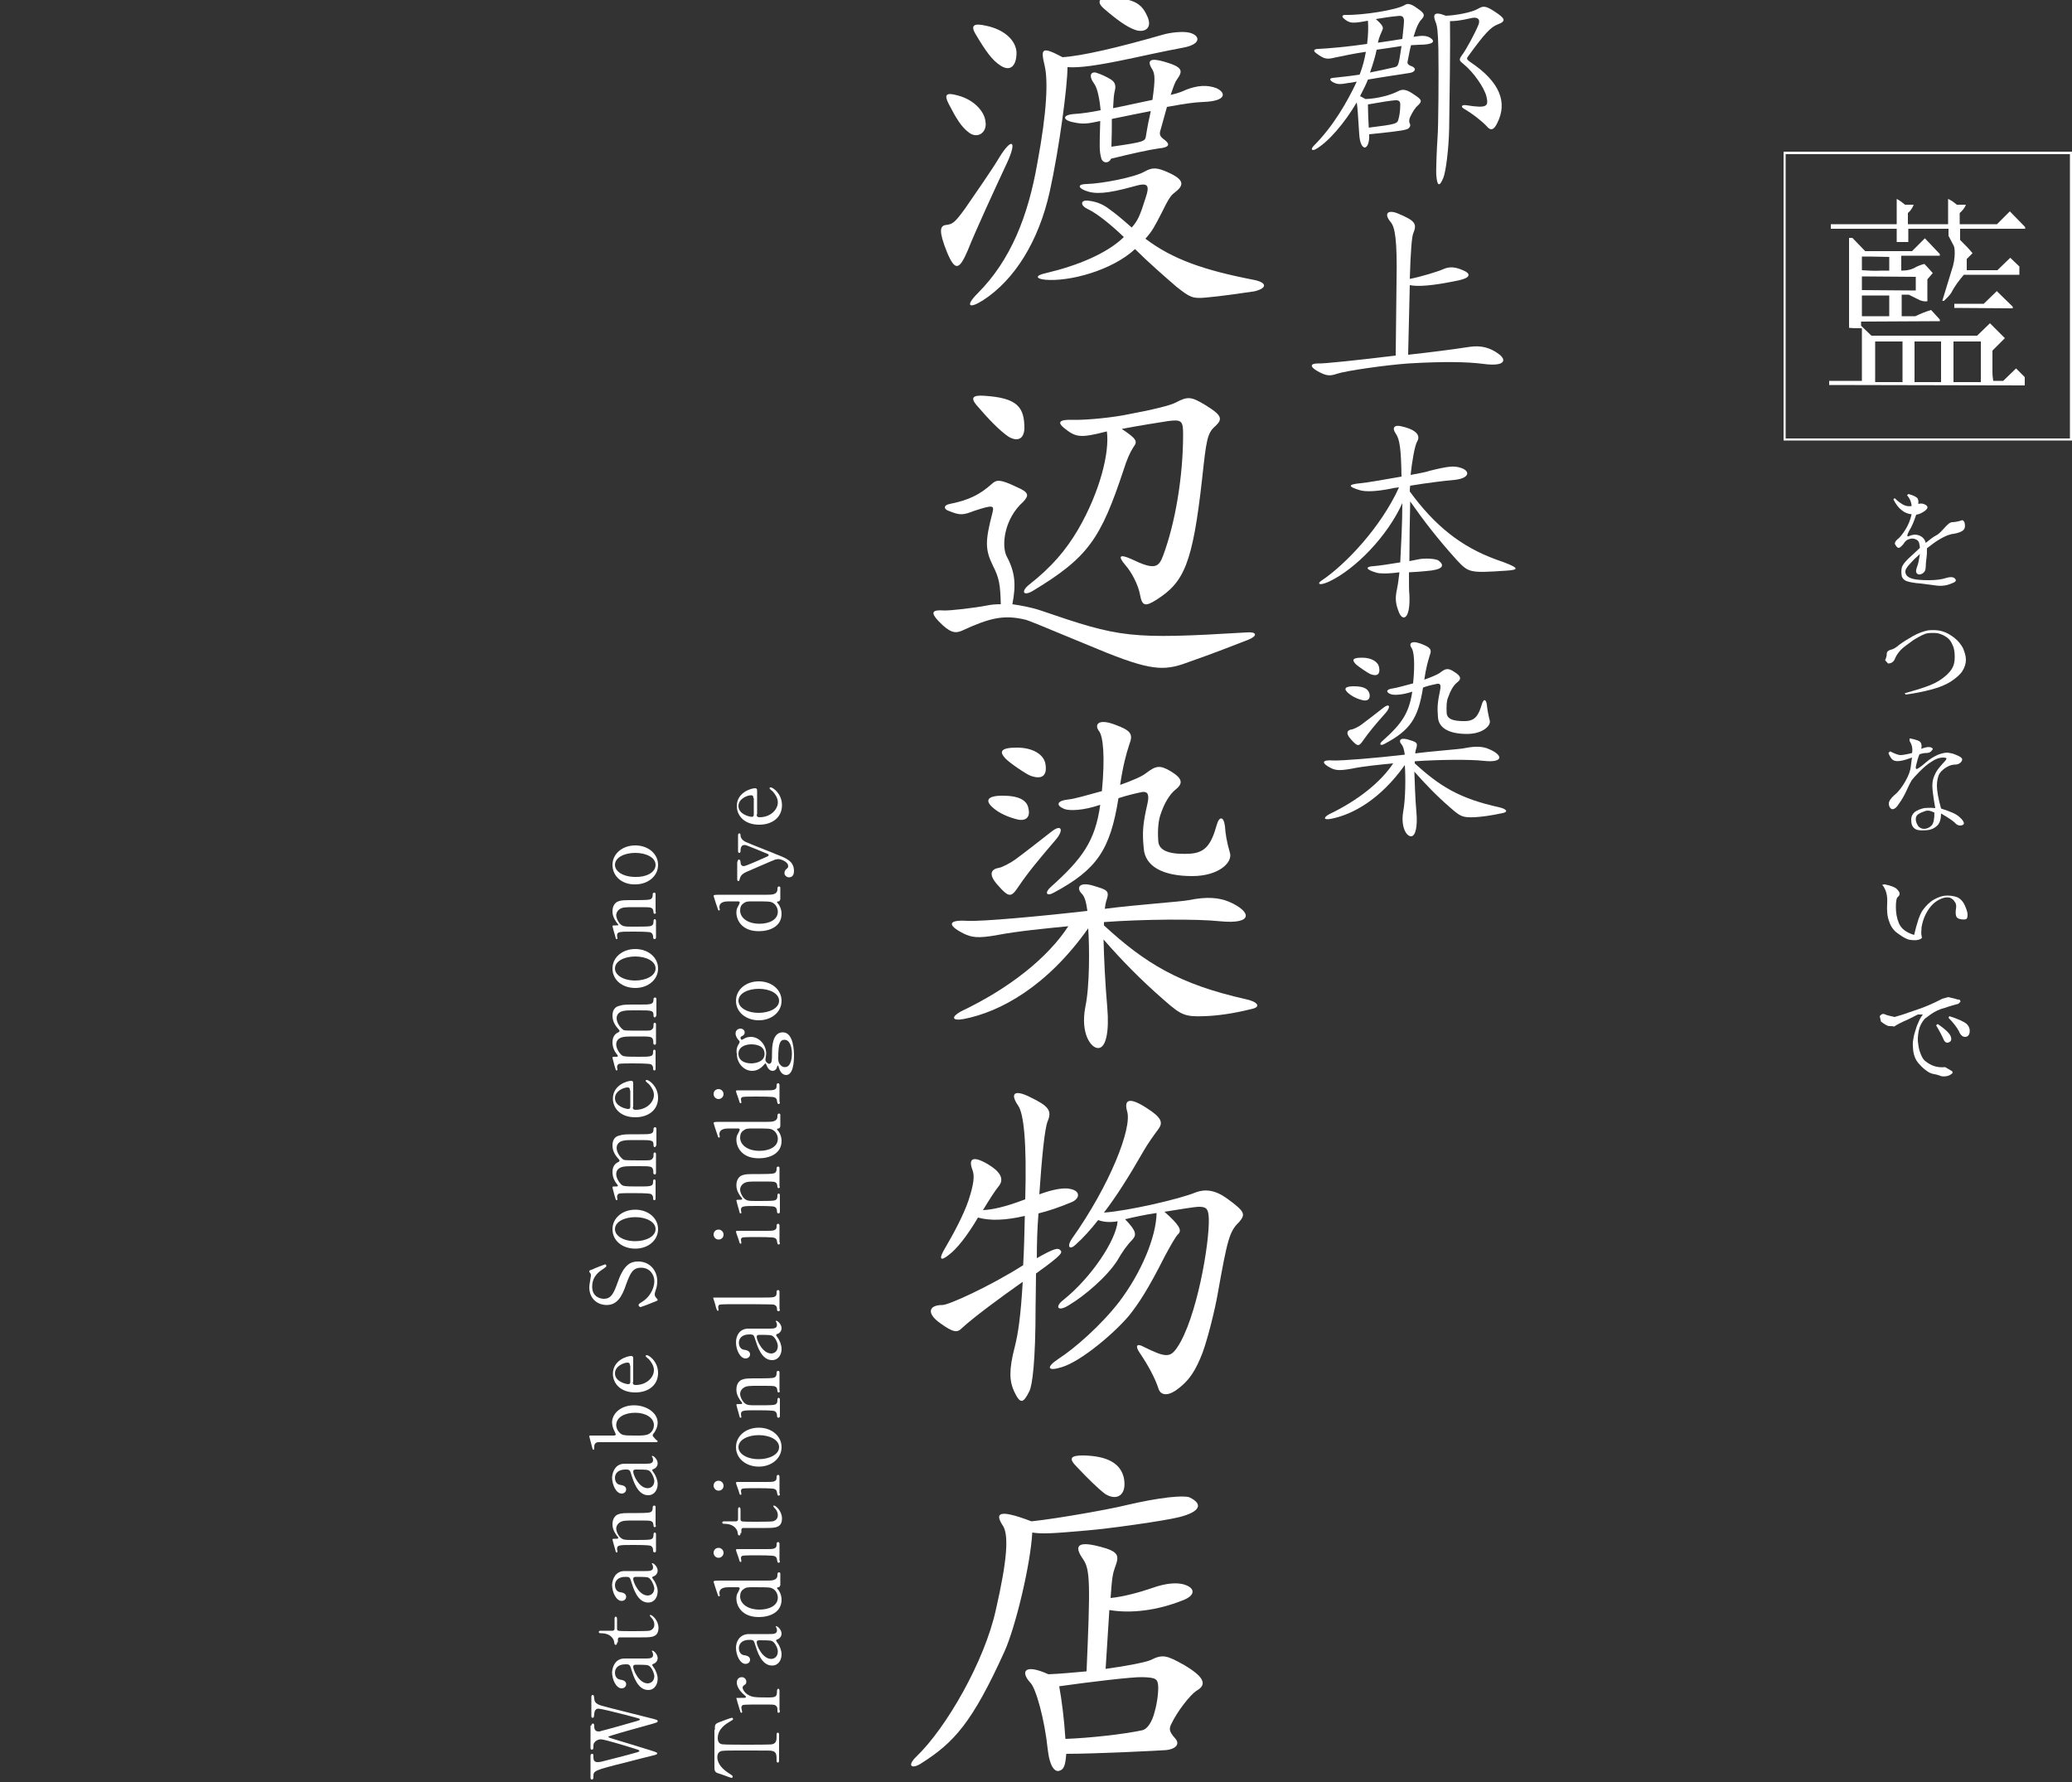 <?xml version="1.0" encoding="utf-8"?>
<!-- Generator: Adobe Illustrator 23.0.1, SVG Export Plug-In . SVG Version: 6.00 Build 0)  -->
<svg version="1.1" id="レイヤー_1" xmlns="http://www.w3.org/2000/svg" xmlns:xlink="http://www.w3.org/1999/xlink" x="0px"
	 y="0px" viewBox="0 0 500 430" style="enable-background:new 0 0 500 430;" xml:space="preserve">
<rect x="0" y="0" width="500" height="430" fill="#333333" stroke="none"/>
<style type="text/css">
	.st0{fill:#FFFFFF;}
</style>
<g>
	<g>
		<g>
			<path class="st0" d="M460.5,119.2c1.2,0.3,1.9,0.7,2.2,1c0.2,0.3,0.3,0.8,0.2,1.4c0.7-0.2,1.3-0.1,1.9,0.3
				c0.5,0.4,0.4,0.8-0.2,1.3c-0.7,0.5-1.4,0.9-2.2,1c-0.5,1.5-1,2.8-1.7,3.9c-0.6,1.1-0.6,1.6,0.1,1.2c0.7-0.3,1.5-0.4,2.3-0.1
				c0.8,0.3,1.4,0.9,1.6,1.8c1.1-0.9,1.9-1.5,2.5-1.8c0.5-0.2,1.2-0.9,2-1.8c0.8-0.9,1.4-1.4,1.9-1.4c0.4,0,1.3-0.1,2.5-0.5l0.4,0.4
				c0.3,0.9,0.2,1.6-0.2,2c-0.4,0.4-1.2,0.7-2.3,0.9c-1.1,0.1-2.2,0.6-3.4,1.3c-1.2,0.7-2.2,1.5-3.1,2.2c0,0.7,0,1.5-0.1,2.2
				c-0.1,0.8-0.2,1.6-0.2,2.3c0,0.8-0.3,1.3-0.8,1.6c-0.6,0.3-1,0.3-1.3,0c-0.3-0.3-0.3-0.8,0-1.6c0.3-0.7,0.5-1.8,0.7-3.1
				c-0.5,0.5-1.2,1-1.8,1.7c-0.7,0.7-1.2,1.3-1.5,1.8s-0.3,1,0,1.5c0.3,0.5,0.9,0.8,1.7,1c0.8,0.2,2.1,0.3,3.8,0.3
				c1.7,0,3.1-0.2,4-0.5c0.9-0.3,1.6-0.3,2-0.1c0.4,0.3,0.6,0.6,0.4,0.8c-0.1,0.3-0.7,0.5-1.8,0.9c-1.1,0.3-2,0.3-2.8,0.2
				c-0.8-0.1-2.1-0.3-3.8-0.5c-1.7-0.1-2.9-0.4-3.5-0.6c-0.6-0.3-1-0.7-1.1-1.3c-0.1-0.6-0.1-1.2,0-1.8c0.1-0.6,0.6-1.3,1.5-2.2
				c0.9-0.8,1.8-1.7,2.9-2.7c0-0.3-0.1-0.7-0.2-1.2c-0.1-0.4-0.4-0.7-0.9-0.9c-0.5-0.2-1-0.2-1.5,0c-0.5,0.1-1,0.5-1.4,1.2
				c-0.5,0.6-0.9,0.9-1.1,0.9c-0.3,0-0.5-0.2-0.8-0.7c-0.3-0.4-0.1-0.8,0.4-1.3c0.6-0.4,1.3-1.3,2-2.4c0.7-1.1,1.2-2.4,1.5-3.7
				c-0.9-0.1-1.7-0.4-2.4-1c-0.7-0.5-1.4-1.4-2-2.6l0.3-0.3c0.9,0.9,1.7,1.4,2.3,1.7c0.7,0.3,1.3,0.3,1.8,0.2
				c-0.1-1.1-0.5-1.9-1.1-2.6L460.5,119.2z"/>
			<path class="st0" d="M454.9,159.3c0.3-0.6,0.4-1.1,0.4-1.6c0-0.4,0.3-0.7,0.9-0.9c0.6-0.1,1.3-0.5,2.1-1.2
				c0.8-0.6,1.9-1.3,3.3-2.1c1.4-0.8,2.7-1.2,3.7-1.4c1.1-0.1,2.2-0.1,3.3,0.2c1.1,0.3,2.1,0.9,3,1.6c1,0.8,1.6,1.6,2.1,2.5
				c0.4,1,0.7,1.9,0.7,2.8c0,0.9-0.3,1.9-0.9,2.8c-0.6,0.9-1.6,1.7-2.8,2.5c-1.3,0.8-2.8,1.4-4.7,1.9c-1.9,0.5-3.9,0.9-6.1,1.2
				l-0.3-0.3c2.1-0.6,3.8-1.1,5.2-1.6c1.4-0.5,2.7-1.1,3.8-1.9c1.1-0.8,1.9-1.6,2.4-2.4c0.5-0.8,0.7-1.7,0.7-2.8
				c0-1.1-0.1-2.1-0.5-2.9c-0.3-0.8-0.8-1.5-1.4-1.9c-0.7-0.5-1.4-0.8-2.2-1c-0.8-0.1-1.6-0.1-2.4,0c-0.8,0.1-1.9,0.7-3.4,1.6
				c-1.4,1-2.5,1.8-3.1,2.4c-0.6,0.7-1.1,1.3-1.4,2.1c-0.3,0.8-0.9,1.2-1.7,1.2L454.9,159.3z"/>
			<path class="st0" d="M461,178.2c1.5,0.3,2.3,0.6,2.5,1c0.2,0.4,0.3,0.9,0.1,1.5c1-0.4,1.7-0.5,2.2-0.4c0.4,0.1,0.6,0.3,0.6,0.4
				c0,0.1-0.1,0.3-0.4,0.6c-0.3,0.3-0.7,0.4-1.2,0.4c-0.5,0-1,0.1-1.6,0.3c-0.4,0.9-0.6,1.8-0.8,2.6c-0.2,0.8-0.1,1.1,0.3,0.9
				c0.4-0.2,1.1-0.7,2-1.5c0.9-0.8,1.9-1.4,3-1.9c1.1-0.4,2-0.6,2.8-0.4c0.8,0.1,1.4,0.4,2.1,0.7c0.6,0.3,0.9,0.6,0.9,0.8
				s-0.1,0.6-0.4,0.8c-0.3,0.3-0.7,0.5-1.4,0.5c-0.6,0-1.3,0.2-2.1,0.7c-0.8,0.5-1.4,1.1-1.7,1.7c-0.3,0.7-0.5,1.6-0.5,2.7
				c0,1.1,0.3,3,1,5.5c2.2,0.7,3.7,1.3,4.5,2.1c0.8,0.7,1.1,1.3,1,1.6c-0.1,0.2-0.4,0.4-0.9,0.4c-0.4,0-0.9-0.2-1.3-0.7
				c-0.5-0.5-1.6-1.2-3.3-2.2c0,1.3-0.3,2.3-0.9,2.9c-0.6,0.6-1.4,1-2.3,1.1c-1,0.1-1.7,0.1-2.3,0c-0.6-0.1-1-0.4-1.3-0.8
				c-0.3-0.4-0.4-1-0.4-1.8c0-0.7,0.3-1.3,0.9-1.8c0.6-0.4,1.3-0.7,2.2-0.9c0.9-0.1,1.8-0.1,2.7,0c-0.5-2.8-0.7-4.6-0.7-5.3
				c0-0.8,0.1-1.6,0.4-2.3c0.3-0.8,0.7-1.5,1.2-2.1c0.5-0.6,1-1.2,1.5-1.7c0.5-0.6,0.4-0.8-0.5-0.8c-0.9,0-1.8,0.3-2.8,1
				c-1,0.6-1.9,1.4-2.9,2.4c-1,1-1.6,1.7-1.9,2.1c-0.3,0.5-0.7,1.3-1.2,2.4c-0.5,1.1-1.1,2.2-1.9,3.3c-0.7,1.1-1.3,1.4-1.8,1.2
				c-0.4-0.3-0.6-0.7-0.6-1.3s0.5-1.3,1.4-2.1c0.9-0.7,1.8-1.9,2.6-3.3c0.8-1.4,1.2-2.6,1.3-3.5c0.1-0.9,0.2-1.6,0.3-2.2
				c-1.1,0.4-2.1,0.7-2.8,0.8c-0.7,0.1-1.3,0.1-1.8-0.2c-0.4-0.3-0.8-0.9-1.1-1.7l0.4-0.4c1.2,0.6,2,0.9,2.5,0.9
				c0.5,0,1-0.1,1.5-0.2c0.5-0.1,1-0.2,1.3-0.3c0.2-1,0-2-0.6-2.9V178.2z M464.6,195.7c-0.6,0.2-1.1,0.4-1.6,0.7
				c-0.5,0.3-0.7,0.7-0.7,1.3c0,0.5,0.2,1,0.5,1.5c0.3,0.5,0.9,0.8,1.5,0.8c0.7,0,1.3-0.3,1.8-0.8c0.5-0.5,0.7-1.6,0.7-3.1
				C465.9,195.6,465.2,195.5,464.6,195.7z"/>
			<path class="st0" d="M454.8,213.4c1.5,0.3,2.5,0.7,2.9,1.1c0.4,0.4,0.7,0.8,0.7,1.1c0,0.3-0.1,0.6-0.5,0.9
				c-0.3,0.3-0.4,1.2-0.4,2.4c0,1.3,0.2,2.6,0.7,3.8c0.5,1.3,1.7,2.3,3.7,2.9c0.7-2.9,1.3-4.9,2.1-6c0.8-1.1,1.7-2,2.8-2.6
				c1.1-0.6,2.1-0.9,3-0.9c0.9,0,1.7,0.1,2.5,0.4c0.7,0.3,1.4,1,1.8,1.9c0.4,0.9,0.7,1.7,0.7,2.3c0,0.6-0.1,1-0.4,1.1
				c-0.3,0.1-0.7,0.1-1.3,0c-0.6-0.1-1-0.4-1.1-0.9c-0.1-0.4-0.1-1,0-1.6c0.1-0.6,0.1-1.2-0.3-1.7c-0.3-0.5-0.7-0.8-1.2-1
				c-0.5-0.1-1.2-0.1-1.9,0.2c-0.8,0.3-1.6,0.8-2.2,1.4c-0.6,0.6-1.2,1.4-1.7,2.4c-0.5,1-0.8,2-1,3.1c-0.1,1.1-0.1,1.8,0,2.1
				c0.1,0.3,0.1,0.5,0,0.6c-0.1,0.1-0.4,0.3-0.9,0.4c-0.4,0.1-1,0.1-1.8,0c-0.8-0.1-1.7-0.6-2.8-1.4c-1.1-0.7-1.9-1.7-2.3-3
				c-0.5-1.2-0.6-2.7-0.5-4.5c0.1-1.7-0.2-3.2-1.2-4.4L454.8,213.4z"/>
			<path class="st0" d="M466.8,259.2c-0.7-0.1-1.4-0.4-2-0.9c-0.6-0.4-1.2-1-1.9-1.8c-0.6-0.7-1-1.6-1.2-2.8c-0.1-1.1-0.2-2.1,0-2.9
				c0.1-0.8,0.3-1.5,0.5-2.1c0.2-0.7,0.4-1.3,0.7-1.9c0.2-0.6,0.6-1.3,1.1-2h-1.2c-1.4,0.7-2.5,1.3-3.3,1.6
				c-0.8,0.4-1.7,0.8-2.4,1.3c-0.4-0.1-0.7-0.1-1.2-0.1c-0.4,0-1.1-0.4-2-1.1l-0.3-1.3c0.1-0.1,0.2-0.2,0.4-0.4
				c0.2-0.1,0.4-0.2,0.7-0.1c0.4,0.2,0.8,0.3,1.2,0.4c0.4,0.1,0.8,0.2,1.3,0.3c1.1-0.3,2.7-0.8,4.9-1.6c2.2-0.7,4.3-1.6,6.6-2.8
				l1.4-0.4l1.7,0.4c0.3,0.1,0.6,0.2,0.8,0.2c0.2,0,0.4,0.1,0.4,0.2l0.1,0.3l-0.5,0.5c-1,0.3-2.2,0.6-3.3,1
				c-1.2,0.3-2.3,0.8-3.3,1.5l-1.5,1.1c-0.8,0.9-1.3,1.9-1.5,3c-0.2,1.1-0.3,2.2-0.1,3.2c0.1,1,0.4,1.9,0.7,2.6
				c0.3,0.7,0.7,1.3,1.2,1.6c0.4,0.3,1,0.7,1.8,1c0.8,0.3,1.8,0.4,2.8,0.3l1.7,1l0.1,0.4c-0.3,0.3-0.6,0.5-1.1,0.7
				c-0.4,0.1-1,0.2-1.6,0.1C468.2,259.6,467.5,259.3,466.8,259.2z M467.6,247.1c1.8,1.2,2.8,2.2,3.1,2.9c0.3,0.7,0.2,1.3-0.4,1.5
				c-0.5,0.3-1,0-1.3-0.7c-0.3-0.7-0.9-1.9-1.8-3.4L467.6,247.1z M470.4,245.2c2.2,0.7,3.5,1.3,4.2,1.9c0.6,0.6,0.8,1.3,0.7,2
				c-0.1,0.7-0.5,1.1-1.1,1.1c-0.6,0-1.1-0.4-1.5-1.4c-0.5-0.9-1.3-2-2.5-3.2L470.4,245.2z"/>
		</g>
		<g>
			<path class="st0" d="M459.7,49.4h2.1c-0.3,0.8-0.8,1.5-1.4,2v2.7h9.7V48c0.7,0.3,1.4,0.8,2.1,1.4h2.2c-0.3,0.8-0.9,1.5-1.5,2v2.7
				h9l3.1-3.1l3.7,3.8v0.4H473v2.7c1.2,1.2,2.2,2.2,3,3.2l-1.4,1.4v2.7h7.4l3.1-3l2.2,2.1v2h-13.4c-1.1,1.3-2.2,2.7-3,4.3
				c-0.5,0.8-1.2,1.4-1.8,2h-0.4l2.2-7.2c0.6-1.7,0.8-3.1,0.8-4.4c0-0.9-0.1-1.6-0.4-2l-1.1-2.1v-1.7h-9.7v3.2h-2.8v-3.2l-15.9,0
				v-1.1h15.9V48C458.3,48.3,459,48.8,459.7,49.4z M447,57.4l3.1,3.2h11.3l3.1-3.1l3.6,3.8v0.4h-9.3v3.6c1.3,0,2.5-0.2,3.6-0.9
				c1.1-0.5,1.8-0.7,2-0.7c0.6,0.6,1.3,1.4,2,2.2l-1.3,1.5v5.3c-0.8,0.1-1.6-0.1-2.3-0.5l-2.2-1.1h-1.7v5.2h3.3
				c1.2-0.6,2.5-1.1,3.8-1.5l2.1,2.3v0.4l-19,0.1v1l2.5,2.4h25.5l3.1-3l3.6,3.6l-3,3v5c0,1,0.1,1.8,0.2,2.3h2.4l3.1-3l2.1,2.1v2
				l-47.2-0.1v-1h7.9V79.2c-1.2,0-2.3,0-3.1-0.1V57.4H447z M449.3,65.2c1.6,0.1,3.2,0.2,4.6,0.1h2V62c-1.5,0-3.1-0.1-4.7-0.1h-1.9
				V65.2z M449.3,70l13,0.1v-3.3l-13-0.1V70z M449.3,76.3h6.6v-5h-6.6V76.3z M452.5,92.2h6.6v-9.8h-6.6V92.2z M462,92.2h6.4v-9.8
				H462V92.2z M471.4,92.2h6.6v-9.8h-6.6V92.2z M481.8,70.2l3.9,3.8v0.4l-14.1-0.1v-1h7.1l3.1-3H481.8z"/>
		</g>
		<path class="st0" d="M500,106.3h-69.6V36.6H500V106.3z M430.9,105.8h68.6V37.2h-68.6V105.8z"/>
	</g>
	<g>
		<g>
			<g>
				<g>
					<path class="st0" d="M342.4,10.8c-0.4,0-1.1,0.1-1.9,0.1c-0.3,1.1-0.5,2.3-0.8,3.8c-0.2,0.6,0.1,1,1,1.3
						c1.2,0.5,0.8,1.4-0.5,1.6c-2.5,0.4-6.7,1-10.1,1.6c-0.5,1.3-1.2,2.6-1.9,4c0.4,0.2,0.8,0.4,1.3,0.7c3-0.1,6.2-1,7.9-1.9
						c1.1-0.6,2.1-0.4,3.8,0.8c2,1.3,2,1.6,1,2.6c-0.8,0.7-1.3,1.6-1.9,2.8c-0.3,0.6-0.3,1.3-0.1,1.6c0.3,0.5,0,1.3-1.1,1.5
						c-1.1,0.3-4.7,0.7-8.7,1.1c0.1,2.1-0.5,3.2-1.1,3.2c-0.7-0.1-1.2-1.4-1.3-3.2c-0.3-4.5-0.4-6.5-0.6-7.7
						c-3,5.1-6.9,9.6-9.9,11.3c-1,0.5-1.3,0-0.4-0.9c4.6-4.6,8-10.5,10.3-15.4c-0.7,0.1-1.5,0.3-1.9,0.3c-2.1,0.4-2.8,0.4-3.9-0.2
						c-0.8-0.5-0.8-0.9,0-1c1.7-0.2,4-0.4,6.5-0.8c0.7-1.8,1.2-3.7,1.5-5.5c-2.8,0.4-5.6,1-7.5,1.4c-2,0.5-2.6,0.3-4.4-1
						c-1-0.7-0.6-1.1,0.5-1.1c2.2-0.1,6.9-0.5,11.7-1.2c0.3-2.3,0.3-4.3,0.2-5.6c-3.8,0.7-4.4,0.7-5.9-0.6c-0.5-0.5-0.2-0.8,0.4-0.8
						c4.3,0.1,12.5-1.2,14.4-2.4c0.6-0.4,1.4-0.4,3,0.8c1.8,1.2,1.9,1.7,1.1,2.6c-0.7,0.7-1.3,1.9-2,4.3c2.2-0.4,3.1-0.3,4,0.2
						C346.5,10,345.9,10.8,342.4,10.8z M336.6,24.2c-1.2,0.1-3.1,0.4-6.5,1c0,1.5,0.1,3.9,0.2,5.6c6.6-0.8,6.8-1,7.1-1.8
						c0.3-1,0.5-2.2,0.5-3.8C337.9,24.5,337.6,24.1,336.6,24.2z M332.2,12c-0.3,1.5-0.8,3.2-1.6,5.5c2.1-0.4,4.2-0.9,6-1.3
						c0.7-0.2,0.8-0.5,1.1-1.9c0.2-1,0.3-2.1,0.5-3.2C336.4,11.4,334.3,11.7,332.2,12z M337,3.9c-1.3,0.1-3.2,0.4-5,0.7
						c1.6,1.4,1.9,2,1.6,2.6c-0.4,1-0.8,1.7-1.1,3.1c2.1-0.3,4.1-0.6,5.9-0.9c0.2-1.9,0.4-3.7,0.4-4.5C338.7,3.9,338.3,3.7,337,3.9z
						 M354.2,13.7c-0.3,0.4-0.3,0.6,0.5,1.2c7.4,4.9,9.1,9.9,6.6,14.8c-0.8,1.7-1.6,1.9-2.5,0.8c-1.1-1.2-3.5-3.1-5.6-4.3
						c-0.8-0.5-0.4-1,0.7-0.8c5.1,0.8,5.3,0.2,4.8-2.1c-0.5-2.1-3.1-5.9-5.6-7.9c-1-0.8-1.1-1-0.3-2.1c1-1.3,3.2-5.4,4-7.4
						c0.5-1.4-0.4-1.9-1.9-1.5c-2.6,0.6-3.9,0.7-5,0.7c0.1,5.9-0.1,19.1-0.2,25.9c-0.1,5-0.8,10.4-1.4,11.9c-1,2.4-1.5,1.9-1.7-0.6
						c-0.1-1,0.1-6.3,0.3-9.2c0.2-2.1,0.3-14.9,0.2-21.3c-0.1-4.3-0.3-5.5-0.6-6.3c-0.8-1.9-0.6-2.9,2.4-1.7
						c2.5-0.1,6.3-0.8,7.8-1.7c1.3-0.8,2-0.6,4,0.7c2.6,1.7,2.8,2.3,0.7,3.1C359.8,6.5,358.3,8,354.2,13.7z"/>
					<path class="st0" d="M357.9,87.8c-3.9-0.5-9.6-0.6-18-0.1c-5.7,0.4-15.3,1.8-17.3,2.5c-1.7,0.6-2.6,0.5-4.6-0.6
						c-2.1-1.2-1.8-1.9,0.1-1.9c1.1,0.1,9.6-0.8,18.7-1.9L337,68c0.2-10.3-0.4-13.2-1.4-14.4c-1.7-2-0.8-3.1,1.7-2.1
						c4.3,1.8,4.7,2.5,3.7,4.9c-0.3,0.8-0.6,4.1-0.8,10.9c2.6-0.5,6.6-1.7,8.2-2.4c1.4-0.6,2.8-0.5,4.6,0.3c2,0.8,1.9,1.8-0.8,2.4
						c-6.5,1.4-10.1,1.6-12,1.2l-0.4,16.8c5.5-0.6,10.9-1.3,14.8-1.9c2.7-0.4,5,0.1,7.3,1.9C363.6,87,363,88.5,357.9,87.8z"/>
					<path class="st0" d="M351.5,135.1c-4.6-5.1-7.9-9.4-11.2-14.1c-0.1,4.5-0.2,9.9-0.2,14.4c0.9-0.2,1.6-0.3,2-0.4
						c1.7-0.4,4.5-0.2,5.1,0.3c1.5,1.2,1,2.2-3.1,2.5c-0.7,0.1-2.4,0.2-4.1,0.3c0,2.8,0,4.8,0.1,5.3c0.3,6.1-1.6,6.6-2.5,4.4
						c-0.8-2-1-3.3-0.5-5.6c0.3-1.5,0.4-2.4,0.6-4.1c-3,0.4-4.9,0.3-5.5,0.1c-2.8-0.8-2.8-1.5-0.6-1.6c1.2-0.1,3.9-0.5,6.3-0.9
						c0.2-4.2,0.5-9.4,0.5-14.3c-3.6,8-11.3,15.9-17.6,18.9c-2.6,1.2-3,0.5-1.9-0.2c5.7-3.8,14.3-12.8,18.7-22.5
						c-1,0.1-1.6,0.2-1.9,0.3c-3.5,0.7-6.1,0.8-7.5,0.4c-3-0.9-3-1.4,0.1-1.7c1.4-0.1,5.9-0.9,9.9-1.6c-0.1-6.5-0.4-9-1.4-10.4
						c-1-1.4-0.3-2.2,1.5-1.7c3.9,0.9,4.4,2.4,3.7,3.6c-0.6,0.9-1.3,5.1-1.6,8.1c2.1-0.4,3.9-0.7,4.6-1c4.4-1.1,5.8-1.2,7.2-0.8
						c2.7,0.7,2.6,2.6-1.2,3c-2.5,0.2-7.1,0.8-10.7,1.4c-0.1,0.5-0.1,0.9-0.1,1.4c6,8.2,12.3,13.3,20.8,16.4c5.8,2,5.8,2.5,2.5,2.7
						C354.6,138.3,354.4,138.2,351.5,135.1z"/>
					<path class="st0" d="M355.8,197.2c-2.9,0.1-3.4-0.2-5.7-2.2c-3.6-3.1-6.3-6-8.8-8.8c0.1,2.6,0.2,6.5,0.5,9.8
						c0.3,3.4-0.2,5.8-1.3,5.8c-1.1,0-2.5-2.2-1.9-5.9c0.6-3.1,0.6-8.7,0.4-11.3c-5.9,8.3-12.6,12-17.9,13c-1.7,0.3-1.8-0.3-0.4-1.1
						c7.1-3.4,12.5-7.8,15.5-12.3c-3.1,0.3-7.3,0.7-10.1,1.3c-2.9,0.5-3.8,0.4-5-0.2c-2.3-1.2-2.2-2,0.6-1.8
						c2,0.1,10.5-0.6,17.3-1.4c-0.2-1.3-0.4-2-0.8-2.5c-0.7-0.7-0.5-1.7,1.4-1.2c2.4,0.7,2.6,0.8,2.1,2.4c-0.1,0.2-0.1,0.5-0.2,1
						c4.5-0.6,10.9-1,12.1-1.3c2.6-0.5,4.3-0.4,5.8,0.3c3.3,1.4,3.5,3.3-1.3,2.8c-3.3-0.4-11.1-0.3-16.7,0.1c0,0.2,0,0.3,0,0.5
						c6,5.5,10.8,8.5,20.4,10.6c1.7,0.4,2.3,1.1,0.8,1.4C359.8,196.8,357.6,197.1,355.8,197.2z M328.6,168.9c-1.5-0.4-2.5-1-3.3-1.7
						c-1.1-1-0.8-1.6,1.4-1.6c2.4,0,3.5,0.6,3.8,1.9C330.7,168.8,329.9,169.3,328.6,168.9z M329,178.6c-1.1,1.6-1.4,1.6-3-0.2
						c-1.4-1.5-0.9-2.3,0.3-2.4c0.4-0.1,1.7-0.7,2.3-1.2c1.6-1.2,3.3-2.5,5.2-4c1.5-1.2,1.9-0.3,0.6,1.2
						C331.9,174.8,330.4,176.6,329,178.6z M330.8,162.7c-0.6-0.2-3.1-1.9-3.7-2.5c-0.9-1-0.7-1.5,1.6-1.5s3.9,1,4.1,2.4
						C333.1,162.6,332.4,163.3,330.8,162.7z M354,177.1c-4.3,0-6.8-1.4-7-4c-0.2-2.4-0.1-3.6,0.5-6.5c0.3-1.4,0-1.7-0.7-1.6
						c-0.9,0.2-2,0.4-3.4,0.9c-1.2,7.5-3.1,10.3-9.3,13.6c-1.1,0.6-1.4,0-0.4-0.8c4.6-4.1,6.3-6.6,7.1-11.8
						c-2.4,0.8-4.4,0.9-5.2,0.6c-1.3-0.5-1.1-1.2,0.6-1.4c0.7-0.1,2.6-0.6,4.8-1.2c0.5-5,0.2-7.8-0.4-8.6c-0.6-0.8-0.3-1.9,2.2-1
						c2.4,0.9,2.8,1.4,2.2,2.9c-0.4,1.3-0.9,3-1.3,5.8c1.7-0.6,3.1-1.2,3.7-1.6c1.4-1.1,2-1.3,3.5-0.3c1.6,1,1.9,1.7,0.7,2.6
						c-0.9,0.7-1.6,2-2.2,3.7c-0.3,0.7-0.4,2-0.3,3.7c0.1,1.1,1,2,4.6,1.9c2.3-0.1,3.1-1.4,3.9-4.1c0.4-1.3,1-1.3,1.2,0.2
						c0.1,1,0.3,2.2,0.7,3.8C359.8,175.1,357.8,177.1,354,177.1z"/>
				</g>
			</g>
			<g>
				<path class="st0" d="M233.5,60.5c-2,4.6-3,5.1-5,0.3c-2-5-1.7-6.3-0.3-6.5c1.6-0.2,2.1-0.4,4.7-4c2.4-3.5,6.4-9.2,8.3-12.4
					c2.9-4.7,4.3-4.1,1.9,1.2C240.2,45.3,235.4,55.7,233.5,60.5z M233.7,31.9c-1.7-1.3-2.9-3.2-4.8-6.9c-1-2-0.8-2.8,2.1-2
					c4.3,1.1,6.6,4.1,6.8,6.3C238.3,31.9,235.9,33.7,233.7,31.9z M285.5,11.5c-1.6,0.3-3.8,0.7-12.1,2.5c-8.9,1.9-13,2.4-15.8,2.2
					c0,4.6-2,19.7-4.3,30.1c-2.7,12.1-8.6,21.3-16,26.1c-3.4,2.2-4.5,1.5-1.4-1.6c8.1-8.1,12.2-18.8,14.4-31.3
					c2.4-12.8,2.6-20.1,1.8-23.6c-1-4.2-0.8-4.8,4.3-2.1c4.7-0.3,13.3-2.3,24.1-5.4c2-0.6,5-0.9,6.6-0.5
					C289.7,8.6,289.9,10.7,285.5,11.5z M241.4,15.8c-2-1.3-3.5-3.4-6-7.6c-1.2-2-0.5-2.7,2.5-2c4.5,0.9,7.3,3.6,7.4,6.5
					C245.3,15.9,243.8,17.4,241.4,15.8z M291,71.8c-3.2,0.3-3.8,0-7.1-2.6c-3-2.6-6.8-5.9-10-9.1c-5.6,5.2-15.9,7.9-21.6,7.4
					c-2.3-0.2-2.7-1,0.1-1.6c7.6-1.8,14.7-4.7,18.8-8.7c-2.8-2.7-6.4-5.7-8.8-6.8c-1.7-0.8-1.7-2.1,0-2c2.1,0.2,3.8,0.9,5.2,2
					c1.7,1.2,3.1,2.4,5.5,4.5c1.5-1.7,2-2.9,3.3-7c1.2-3.5,0.5-3.9-2.9-2.9c-6.5,1.8-9.3,1.9-11.6,1c-2-0.8-1.7-1.6,0.4-1.6
					c3.6-0.1,11.5-1.6,13.9-3c1.8-1,2.9-1.1,5.9,0.3c3.9,1.8,3.6,3.1,1.2,4.9c-0.7,0.5-1.4,1.5-2.9,4.6c-1.8,3.5-2.3,4.5-4,6.4
					c6.6,5,14.2,7.6,26,9.9c3.3,0.6,3.6,2,0.3,2.8C300,70.7,294.5,71.5,291,71.8z M290.4,24.6c-2.2,0.1-3.8,0.3-8.8,1.2
					c-0.4,1.4-0.9,3.2-1.5,5.4c-0.4,1.2-0.3,1.7,1,2.6c1.4,1.1,0.9,1.8-1.4,2c-2.7,0.4-6.3,1.2-11.6,2.5c-0.5,1.2-2.1,1.2-2.4-0.3
					c-0.4-1.6-0.4-2.3-0.2-8.8c-3.2,0.7-4.2,0.8-6.5,0.3c-2.6-0.5-2.8-1.8,0.3-2c1.7-0.1,3.8-0.4,6.3-0.9c-0.2-2.2-0.7-5.2-1.5-6.3
					c-1.6-2.2-0.7-3,0.3-2.8c1.3,0.4,2.8,1.1,3.7,1.7c1.1,0.7,1.2,1.6,0.9,2.8c-0.2,0.7-0.3,2-0.4,4.1c3.1-0.6,6.5-1.4,9.5-2
					c0.7-5,0.6-6.2,0-7.3c-1.5-2.3-0.5-2.9,2.9-1.9c4.5,1.3,4.5,2.2,3,4.3c-0.4,0.5-0.8,1.6-1.5,3.7c1.8-0.4,3-0.9,3.6-1.2
					c2.8-1.1,5.2-1.3,7.5-0.4C295.9,22.4,296,24.4,290.4,24.6z M273.9,7.2c-2-0.7-4.5-2.5-7.6-5.2c-1.9-1.7-0.8-2.7,1.6-2.6
					c5.3,0.3,7.4,1.2,8.8,4.2C278.4,6.9,276.1,8,273.9,7.2z M268.3,28.7c0,1.8,0,4.1-0.1,6.7c7.7-1.1,8.1-1.3,8.3-2.4
					c0.4-2.5,0.8-4.5,1.2-6.2C275.2,27.3,272.1,27.9,268.3,28.7z"/>
				<path class="st0" d="M239.6,136.5c-1.9-3.9-1.9-5.9-0.1-12.8c0.4-1.7,0.3-2-4.5-0.4c-2.6,1-3.3,1.1-6,0
					c-1.3-0.4-1.4-1.4,0.2-1.7c4.5-0.9,7.2-2.2,10.1-4.8c1.2-1.1,2-1.2,6,0.7c3,1.3,3.1,2,1.6,3.6c-4.5,4-5.3,10.4-4,13.1
					c2.1,3.9,2.3,6.9,1.4,11.6c2,0.3,4.4,0.7,6.8,1.5c19.3,6.6,21.4,7,49.8,5.3c2.4-0.2,2.6,0.8,0.5,1.7c-9.7,3.8-12.2,4.6-16.1,6
					c-5.3,1.7-8.9,1.2-22.9-4.7c-12.5-5.2-14.5-6-15.1-6.1c-5.1-1.2-8.5-0.4-15.2,2.7c-1.6,0.7-2.9,0.5-5.6-2.3
					c-2-2.1-1.6-2.8,1.2-2.6c1.4,0.1,7.4-0.6,10.5-1.2c0.9-0.2,2-0.3,3.3-0.3C241.4,141.1,241.1,139.4,239.6,136.5z M243.4,105.4
					c-2.2-1.5-4.9-4.3-7.8-7.7c-1.4-1.7-0.9-2.4,1.9-2.2c8.1,0.5,9.7,2.8,9.7,7.9C247.1,105.8,245.7,106.7,243.4,105.4z
					 M256.8,103.3c-1.6-1.3-1.4-2.1,2-2c2.2,0.1,7.8-0.3,12.3-1.1c7.5-1.4,11.4-2.4,12.7-3.1c2.8-1.5,3.7-1.4,7,0.6
					c4.1,2.5,4.3,3.4,2.5,5.1c-2,1.7-2.2,3.4-3.2,12.6c-2.3,20.7-4.4,25.1-11,29.3c-2.8,1.8-3.5,1.5-4-1.2c-0.4-2.3-2-5.4-3.5-7.1
					c-1.9-2.2-1.5-2.8,1.4-1.5c5.6,2.7,6.6,2.1,7.7-0.9c2.9-7.8,4.8-19,4.8-29.2c0-3.3-0.4-3.6-3.6-3.2c-2,0.3-7.6,1.2-11.2,1.9
					c3.6,2.4,3.9,3,2.8,4.4c-0.9,1.4-1.6,3.1-2.3,5.3c-5.6,16.9-8.6,21.3-22,29.4c-2.2,1.3-2.9,0.2-1-1.4c5.6-4.4,9-8.4,12-13.5
					c5.2-9,7.6-18.5,6.9-23.6C260.5,105.8,259.6,105.5,256.8,103.3z"/>
				<path class="st0" d="M290.7,245.2c-4.8,0.2-5.7-0.3-9.6-3.7c-6-5.2-10.6-10-14.8-14.8c0.1,4.4,0.4,10.8,0.9,16.4
					c0.5,5.8-0.3,9.8-2.2,9.8c-1.8,0-4.3-3.6-3.1-9.9c1.1-5.2,1-14.6,0.7-19c-9.9,14-21.2,20.2-30.1,21.9c-2.8,0.5-3-0.5-0.7-1.8
					c12-5.7,21.1-13.1,26-20.6c-5.2,0.5-12.3,1.2-17,2.1c-4.9,0.9-6.4,0.6-8.4-0.4c-3.9-2-3.6-3.3,1-3c3.4,0.2,17.7-1.1,29-2.4
					c-0.3-2.1-0.6-3.4-1.4-4.2c-1.2-1.2-0.8-2.8,2.4-2c4.1,1.2,4.4,1.3,3.5,4c-0.1,0.4-0.2,0.9-0.3,1.7c7.6-1,18.3-1.7,20.3-2.1
					c4.4-0.9,7.3-0.6,9.7,0.4c5.5,2.4,5.9,5.5-2.2,4.7c-5.5-0.6-18.7-0.5-28,0.2c0,0.3,0,0.5,0,0.8c10,9.2,18.2,14.2,34.2,17.8
					c2.9,0.6,3.9,1.9,1.3,2.4C297.5,244.6,293.7,245.1,290.7,245.2z M245,197.6c-2.5-0.7-4.3-1.7-5.5-2.8c-1.8-1.6-1.3-2.8,2.4-2.8
					c4,0,6,1.1,6.3,3.2C248.7,197.5,247.2,198.3,245,197.6z M245.8,213.9c-1.8,2.7-2.3,2.8-5.1-0.4c-2.3-2.6-1.5-3.8,0.4-4.1
					c0.7-0.1,2.8-1.2,3.9-2c2.7-2,5.5-4.2,8.7-6.7c2.5-2,3.1-0.4,1,2C250.6,207.5,248.1,210.5,245.8,213.9z M248.7,187.2
					c-1.1-0.4-5.2-3.2-6.1-4.2c-1.5-1.6-1.2-2.6,2.8-2.6c3.9,0,6.6,1.7,6.9,4.1C252.7,187.1,251.5,188.2,248.7,187.2z M287.7,211.4
					c-7.2,0-11.4-2.4-11.7-6.7c-0.4-4-0.2-6,0.9-10.8c0.5-2.3,0-2.9-1.2-2.8c-1.5,0.3-3.3,0.7-5.8,1.5c-2,12.5-5.2,17.2-15.6,22.8
					c-1.8,1-2.3,0-0.7-1.4c7.6-6.8,10.7-11.1,11.9-19.8c-4.1,1.4-7.4,1.5-8.7,1c-2.1-0.9-1.8-2,1.1-2.3c1.2-0.1,4.4-1,8-2
					c0.8-8.4,0.3-13.2-0.7-14.5c-1.1-1.4-0.4-3.1,3.7-1.6c4.1,1.5,4.6,2.3,3.6,4.9c-0.7,2.1-1.5,5-2.2,9.7c2.8-1,5.2-2,6.2-2.8
					c2.4-1.8,3.3-2.1,6-0.5c2.8,1.7,3.1,2.9,1.2,4.4c-1.5,1.2-2.8,3.4-3.7,6.2c-0.4,1.2-0.7,3.3-0.5,6.2c0.1,1.9,1.7,3.4,7.6,3.1
					c3.8-0.2,5.2-2.3,6.5-6.9c0.6-2.2,1.7-2.2,2,0.3c0.1,1.6,0.4,3.7,1.2,6.4C297.5,208.1,294.1,211.4,287.7,211.4z"/>
				<path class="st0" d="M250.6,292.8c-0.3,3.6-0.4,7.4-0.4,10.8c4.2-2.4,5.1-2.5,5.6-2c0.6,0.6,0.9,0.9-5.8,5.7
					c0,3.2-0.1,6-0.1,7.8c0,13.6-0.8,19.2-1.5,20.6c-1.5,3-2.2,3.2-3.7,0c-1.1-2.4-1.3-5.1,0.2-10.8c0.8-3.2,1.4-7.2,1.9-15.6
					c-5.4,3.8-11.9,8.6-14.7,11.2c-1.1,1.1-2,1.1-5.2-1.2c-3.4-2.4-2.8-4.4,0.5-4.4c1.3,0.1,11.3-4.4,19.5-9.6
					c0.2-3.3,0.3-7.2,0.4-11.9c-4.7,1.1-8.4,1.2-11.3,0.4c-2.7,4.6-5.2,7.6-6.9,8.9c-2.2,1.8-2.7,1.2-1-1.6c2-3.4,4.4-7.9,5.6-11.4
					c1.3-4,1.5-5.9,1-7.3c-1.1-2.8,0-3.7,3.8-1.4c2.7,1.6,3.9,3.4,2.6,5.1c-0.9,1.1-2.2,3.1-3.9,5.9c2.2-0.1,5.2-0.7,10.2-2.6
					c0.4-14.2-0.4-20.7-1.7-22.6c-2-2.9-1-4,2.8-2.1c4.6,2.2,5.4,3.3,4.3,5.9c-0.7,1.7-1.4,8.7-2,17.6c3.2-1.2,6-1.7,7.5-1.3
					c2.6,0.5,2.3,2.5,0,3.3C255.4,291.4,253,292.2,250.6,292.8z M293.9,311.9c-0.7,4.1-2.4,10.9-3.7,14.5c-1.6,4.1-3.1,6.8-6.6,9.2
					c-2,1.3-3.5,1-4-0.4c-0.9-2.8-2.7-6-4.6-8.8c-1.1-1.6-0.7-2.3,0.8-1.5c5.6,2.8,6.6,2.7,8.3,0.2c4.6-6.8,7.8-25,7.6-31.1
					c-0.1-2.2-0.5-2.8-2.3-2.8c-1.2,0-4.5,0.6-8.4,1.2c3.6,3.2,4.2,4.4,3.4,5.3c-0.7,0.6-2,3-3.3,5.4c-4.1,8.1-6.3,11.4-8.6,14.3
					c-3.5,4.2-11.6,11.1-16.3,12.5c-3.5,1.1-3.8,0-0.8-2c3.9-2.5,10.3-8.1,14.7-13.8c5.3-7,8.9-15.6,9-21.4c-2.8,0.4-5.5,1-7.6,1.5
					c2.8,2.9,2.8,3.8,1.7,5c-1.2,1.2-2.4,2.9-3.6,5c-2.5,3.9-7.9,8.5-11.6,10.7c-2.8,1.8-3.6,0.4-1.3-1.3c6.7-5.4,12.6-14.3,13-18.9
					c-1.8,0.3-3.4,0.2-4.7-0.3c-1.8,2.3-3.6,4.3-5.5,6c-1.4,1.3-2.1,0.4-0.9-1.4c9.3-13.1,14.6-26.8,13.4-30.8
					c-0.8-2.8,0.4-3.6,4.6-0.9c3.8,2.4,4.1,3.6,2.9,5.2c-1.2,1.6-2.6,3.6-3.4,5c-3.9,6.8-6.8,11.3-9.7,15.1
					c5.8-0.4,18.4-3.3,22.2-4.9c2.2-0.8,4.6-0.6,7.5,1.5c4.4,3.2,4.5,3.8,2.9,5.7C296.7,297.1,296.2,299,293.9,311.9z"/>
				<path class="st0" d="M284.5,366.1c-3.6,0.9-17.1,2.8-22.2,3.2c-7.9,0.7-10.8,0.9-13.2,0.5c-0.4,7.6-4,22.7-6.7,28.7
					c-7.8,17.2-12.2,22-20.1,27c-2.3,1.5-3.5,0.6-1.2-1.6c7.3-7,16.5-23.1,19.2-35.4c2.8-12.2,3.1-17.9,1.8-20.2
					c-2-3-1.6-4.4,6.8-1.2c6.7-0.7,19.7-3.1,22.4-3.8c8.9-2.1,14.3-2.5,15.7-2C290.4,362.9,289.7,364.8,284.5,366.1z M282.6,416.1
					c-0.5,1.1-0.5,1.7,1,3.4c1.1,1.2,0.4,2.5-2.2,2.8c-1.2,0.1-16.8,0.9-24.1,0.9c-0.2,2.6-0.5,3.8-1.7,4.1c-1,0.3-2.3-0.8-2.8-5.4
					c-0.7-6.8-2.8-14.6-4.2-15.9c-2.3-2.5-1.6-4.7,4.4-2c2.7-0.1,5.9-0.4,9.2-0.7c0.9-20.9,0.9-24.5-0.8-27
					c-2.4-3.4-1.2-4.4,3.6-3.2c5.3,1.3,5.1,2.3,4,5.3c-0.4,1.1-0.7,2.3-1,7.2c3.1-0.3,7.1-1.4,10-2.4c3.6-1.3,6.1-1.3,7.6-0.9
					c3.1,0.9,2.8,2.8-0.3,3.9c-6,2.4-12.4,3.2-17.6,2.3l-0.9,14.2c5.2-0.7,9.6-1.6,10.8-2.1c3-1.5,3.9-1.2,8.2,1.2
					c5.4,3.2,5.2,4.9,2.9,6.2C287.2,409,284.1,412.9,282.6,416.1z M275.7,404.7c-2.3-0.1-13.1,1.2-20.1,2.2
					c0.6,3.3,1.2,7.9,1.5,12.7c5.6-0.2,14-1.1,18.6-2.1c0.8-0.2,1.9-1.2,2.7-3.6c0.7-2.3,1.1-4.7,1.1-6.8
					C279.4,405.1,279,404.8,275.7,404.7z M266.7,360.5c-1.6-1.2-4.2-3.7-6.9-6.6c-1.9-1.9-1.6-2.7,1.5-2.7c6.1,0.1,9.1,2,9.9,5.4
					C272,360.7,269.6,362.3,266.7,360.5z"/>
			</g>
		</g>
		<g>
			<path class="st0" d="M142.7,416.4c0-0.1,0-0.5,0.4-0.5c0.3,0,0.3,0.3,0.3,0.8c0,0.3,0.1,1.1,1,1.1c0.2,0,0.5,0,0.6-0.1
				c0.9-0.2,6.6-1.8,8.3-2.3c1-0.3,1.1-0.3,1.1-0.5c0-0.1-0.1-0.2-0.2-0.2c-0.4-0.2-8.3-2.2-9.1-2.3c-0.2,0-0.5-0.1-0.7-0.1
				c-0.9,0-1,1-1,1.3c-0.1,0.8-0.1,0.9-0.4,0.9c-0.3,0-0.3-0.3-0.3-0.5v-4.4c0-0.2,0-0.6,0.3-0.6c0.3,0,0.3,0.1,0.4,0.9
				c0.1,1.3,1,1.5,3.3,2.1c3.1,0.8,8,2,11.1,2.8c0.6,0.2,0.9,0.2,0.9,0.5c0,0.3-0.1,0.3-1.4,0.7c-1.4,0.4-8,2.2-9.5,2.7
				c-0.9,0.3-1,0.3-1,0.4c0,0.1,0.3,0.2,0.5,0.3c2.7,0.8,6.9,2.1,9.5,2.9c0.9,0.3,1.8,0.5,1.8,0.8c0,0.2-0.3,0.3-0.6,0.4
				c-0.9,0.2-5.6,1.4-6.7,1.7c-8.1,2-8.1,2.1-8.1,3.5c0,0.3,0,0.7-0.4,0.7c-0.2,0-0.3-0.2-0.3-0.4v-5.2c0-0.2,0-0.6,0.4-0.6
				c0.3,0,0.3,0.2,0.3,0.9c0,0.6,0.2,1.1,1,1.1c0.2,0,0.4,0,0.9-0.1c1.2-0.3,7.1-1.8,8.4-2.2c0.1,0,0.8-0.2,0.8-0.4
				c0-0.1-0.3-0.3-0.4-0.3c-0.9-0.3-7.9-2.5-8.9-2.5c-0.5,0-1.1,0.2-1.5,0.7c-0.3,0.3-0.3,0.7-0.3,1.1c0,0.3,0,0.7-0.4,0.7
				c-0.3,0-0.3-0.4-0.3-0.5V416.4z"/>
			<path class="st0" d="M150.7,400.2c0.7,0,4.2,0,5,0c1,0,1.9,0,1.9-0.9c0-0.2-0.1-0.6-0.2-0.7c0,0-0.1-0.1-0.1-0.2
				c0,0,0-0.1,0.1-0.1c0.4,0,1.3,0.9,1.3,1.8c0,0.7-0.5,1.2-1,1.4c-0.2,0-0.3,0.1-0.3,0.3c0,0.1,0.2,0.3,0.3,0.5
				c0.6,0.8,1,1.9,1,2.8c0,1.3-0.7,2.7-2.3,2.7c-2.6,0-3.6-3.6-4-4.8c-0.4-1.3-0.4-1.4-1.5-1.4c-1.8,0-2.5,1-2.5,2
				c0,1.4,1,1.7,1.3,1.7c0.6,0.1,1.4,0.3,1.4,1.1c0,0.6-0.5,1-1.1,1c-1.3,0-2.3-2.1-2.3-3.9C147.8,402,148.6,400.2,150.7,400.2z
				 M156.5,401.9c-0.3-0.1-0.3-0.2-2.9-0.2c-0.4,0-0.8,0-0.8,0.5c0,0.8,1.4,4,3.5,4c0.6,0,1.6-0.4,1.6-1.8
				C157.8,403.6,157.2,402.2,156.5,401.9z"/>
			<path class="st0" d="M148.9,396.3c0,0.2,0,0.6-0.3,0.6c-0.3,0-0.3-0.1-0.4-0.7c0-0.3-0.5-2.1-3.2-2.1c-0.2,0-0.5,0-0.5-0.3
				c0-0.3,0.3-0.3,0.5-0.3h2.8c0.2,0,0.5-0.1,0.5-0.5v-2.3c0-0.2,0-0.6,0.3-0.6c0.1,0,0.3,0.1,0.3,0.6v2.3c0,0.1,0,0.4,0.3,0.5
				c0.2,0.1,2.6,0.1,3.1,0.1c0.6,0,4.1,0,4.4-0.1c1.2-0.3,1.2-1.3,1.2-1.5c0-0.5-0.2-1-0.5-1.4c-0.1-0.1-0.6-0.6-0.6-0.8
				c0-0.1,0.1-0.1,0.2-0.1c0.4,0,1.9,1.3,1.9,3.1c0,2.3-1.7,2.3-3.9,2.3c-0.1,0-4.7,0-5.4,0c-0.1,0-0.5,0-0.5,0.5V396.3z"/>
			<path class="st0" d="M150.7,379.1c0.7,0,4.2,0,5,0c1,0,1.9,0,1.9-0.9c0-0.2-0.1-0.6-0.2-0.7c0,0-0.1-0.1-0.1-0.2
				c0,0,0-0.1,0.1-0.1c0.4,0,1.3,0.9,1.3,1.8c0,0.7-0.5,1.2-1,1.4c-0.2,0-0.3,0.1-0.3,0.3c0,0.1,0.2,0.3,0.3,0.5
				c0.6,0.8,1,1.9,1,2.8c0,1.3-0.7,2.7-2.3,2.7c-2.6,0-3.6-3.6-4-4.8c-0.4-1.3-0.4-1.4-1.5-1.4c-1.8,0-2.5,1-2.5,2
				c0,1.4,1,1.7,1.3,1.7c0.6,0.1,1.4,0.3,1.4,1.1c0,0.6-0.5,1-1.1,1c-1.3,0-2.3-2.1-2.3-3.9C147.8,380.9,148.6,379.1,150.7,379.1z
				 M156.5,380.7c-0.3-0.1-0.3-0.2-2.9-0.2c-0.4,0-0.8,0-0.8,0.5c0,0.8,1.4,4,3.5,4c0.6,0,1.6-0.4,1.6-1.8
				C157.8,382.5,157.2,381.1,156.5,380.7z"/>
			<path class="st0" d="M158.3,368.1c0,0.4-0.3,0.4-0.3,0.4c-0.3,0-0.3-0.3-0.3-0.4c-0.1-0.6-0.1-0.8-0.5-1
				c-0.3-0.2-0.7-0.2-4.2-0.2c-2,0-2.8,0-3.5,0.5c-0.7,0.5-0.8,1.2-0.8,1.4c0,0.7,0.4,1.6,1,2.2c0.7,0.6,1,0.6,3.5,0.6
				c0.6,0,3.2,0,3.6-0.1c0.7-0.1,0.9-0.5,0.9-1.1c0-0.2,0-0.6,0.3-0.6c0,0,0.3,0,0.3,0.4v4c0,0.4-0.3,0.4-0.3,0.4
				c-0.4,0-0.4-0.3-0.4-0.6c0-0.5-0.3-0.9-0.6-1c-0.5-0.2-3.3-0.2-4.1-0.2c-3.5,0-4,0-4,1c0,0.1,0.1,0.5,0.1,0.6
				c0,0.1,0,0.2-0.2,0.2s-0.2-0.1-0.4-0.9c-0.1-0.3-0.6-2.1-0.6-2.2c0-0.2,0.1-0.2,0.9-0.2c0.3,0,0.5,0,0.5-0.2
				c0-0.2-0.6-0.8-0.6-0.9c-0.6-0.9-0.8-1.6-0.8-2.4c0-1.5,0.8-2.2,1.4-2.4c0.8-0.3,1.2-0.3,4.5-0.3c0.6,0,2.9,0,3.2-0.2
				c0.2,0,0.6-0.3,0.6-1c0-0.3,0-0.6,0.4-0.6c0.3,0,0.3,0.3,0.3,0.4V368.1z"/>
			<path class="st0" d="M150.7,353.2c0.7,0,4.2,0,5,0c1,0,1.9,0,1.9-0.9c0-0.2-0.1-0.6-0.2-0.7c0,0-0.1-0.1-0.1-0.2
				c0,0,0-0.1,0.1-0.1c0.4,0,1.3,0.9,1.3,1.8c0,0.7-0.5,1.2-1,1.4c-0.2,0-0.3,0.1-0.3,0.3c0,0.1,0.2,0.3,0.3,0.5
				c0.6,0.8,1,1.9,1,2.8c0,1.3-0.7,2.7-2.3,2.7c-2.6,0-3.6-3.6-4-4.8c-0.4-1.3-0.4-1.4-1.5-1.4c-1.8,0-2.5,1-2.5,2
				c0,1.4,1,1.7,1.3,1.7c0.6,0.1,1.4,0.3,1.4,1.1c0,0.6-0.5,1-1.1,1c-1.3,0-2.3-2.1-2.3-3.9C147.8,355,148.6,353.2,150.7,353.2z
				 M156.5,354.8c-0.3-0.1-0.3-0.2-2.9-0.2c-0.4,0-0.8,0-0.8,0.5c0,0.8,1.4,4,3.5,4c0.6,0,1.6-0.4,1.6-1.8
				C157.8,356.5,157.2,355.1,156.5,354.8z"/>
			<path class="st0" d="M158.2,347.3c0.5,0.4,0.5,0.4,0.5,0.5c0,0.2-0.3,0.2-0.3,0.2c-0.4,0-2.1,0-2.5,0c-1.2,0-11.3,0-11.6,0
				c-0.8,0.1-0.9,0.7-0.9,1.1c0,0.1,0,0.4,0,0.5c0,0.2-0.1,0.2-0.2,0.2c-0.2,0-0.2-0.1-0.4-0.9c-0.2-0.8-0.6-2.2-0.6-2.3
				c0-0.1,0.1-0.2,0.1-0.2c0.1,0,0.2,0,3.6,0h2.3c0.1,0,0.4-0.1,0.4-0.3c0-0.1-0.4-0.9-0.4-0.9c-0.4-0.8-0.5-1.6-0.5-2
				c0-2,2-4.1,5.3-4.1c3,0,5.7,1.8,5.7,4.2c0,1-0.5,2-0.9,2.5c-0.2,0.2-0.3,0.4-0.3,0.6C157.6,346.7,157.8,346.8,158.2,347.3z
				 M149.5,345.7c0.7,0.7,1.2,0.7,4.2,0.7c1.2,0,2.2,0,2.9-0.4c0.9-0.5,1.2-1.5,1.2-2.1c0-1.8-2-3-4.5-3c-2.6,0-4.6,1.1-4.6,3
				C148.7,344.5,149,345.2,149.5,345.7z"/>
			<path class="st0" d="M152.7,333.5c0,0.3,0,0.7,0.7,0.7c2.6,0,4.4-1.8,4.4-3.6c0-1-0.6-1.9-1.2-2.6c-0.1-0.1-0.8-0.6-0.8-0.8
				c0-0.1,0.1-0.2,0.3-0.2c0.5,0,2.7,1.5,2.7,4.3c0,3-2.4,4.7-5.5,4.7c-3.6,0-5.4-2.2-5.4-4.5c0-3.3,3.5-4.3,4.4-4.3
				c0.4,0,0.5,0.2,0.5,0.6V333.5z M152,329.5c0-0.5-0.1-0.7-0.6-0.7c-0.8,0-3,0.8-3,2.6c0,2,2.7,2.6,3.2,2.6s0.5-0.4,0.5-0.6V329.5z
				"/>
			<path class="st0" d="M157.5,314.3c-0.4,0.2-2.8,1.1-2.9,1.1c-0.3,0-0.5-0.3-0.5-0.5c0-0.2,0.1-0.3,0.9-0.8c1.5-0.9,2.9-2.9,2.9-5
				c0-1.4-1-3.2-3.2-3.2c-2,0-2.6,1.3-3.6,4c-1,3-2.2,5-4.7,5c-2.2,0-4.2-1.5-4.2-4.3c0-0.4,0.1-1,0.2-1.5c0-0.2,0.2-1.1,0.2-1.3
				c0-0.2,0-0.3-0.1-0.5c-0.2-0.3-0.3-0.3-0.3-0.5c0-0.3,0.2-0.3,0.8-0.5c0.3-0.2,2.9-1.2,3-1.2c0.3,0,0.3,0.2,0.3,0.4
				c0,0.2-0.1,0.2-0.6,0.6c-0.9,0.6-2.8,1.7-2.8,4.4c0,2.4,1.9,2.9,2.8,2.9c1.8,0,2.4-1.3,3.4-4.1c1.5-4.3,3.2-4.9,4.9-4.9
				c2.9,0,4.6,2.3,4.6,4.7c0,0.8-0.1,1.5-0.4,2.3c-0.2,0.6-0.2,0.7-0.2,0.9c0,0.3,0.1,0.6,0.3,0.8c0.3,0.4,0.4,0.4,0.4,0.6
				C158.7,313.8,158.6,313.9,157.5,314.3z"/>
			<path class="st0" d="M147.8,296.6c0-2.7,2.4-4.7,5.5-4.7c3.1,0,5.5,2,5.5,4.7c0,2.7-2.4,4.7-5.5,4.7
				C150.2,301.3,147.8,299.4,147.8,296.6z M158.2,296.6c0-1.8-2.3-2.9-4.9-2.9c-2.6,0-4.9,1.1-4.9,2.9c0,1.6,2,2.9,4.9,2.9
				C155.8,299.5,158.2,298.4,158.2,296.6z"/>
			<path class="st0" d="M158.3,276.4c0,0.4-0.3,0.4-0.3,0.4c-0.3,0-0.3-0.3-0.3-0.6c0-1.1-0.6-1.1-3.5-1.1c-3,0-3.2,0-4,0.2
				c-0.8,0.2-1.4,0.8-1.4,1.7c0,1.2,1.1,2.6,1.8,2.9c0.3,0.1,3.4,0.1,4,0.1c2.1,0,2.3,0,2.6-0.2c0.3-0.2,0.5-0.5,0.5-0.9
				c0-0.6,0-0.8,0.3-0.8c0.3,0,0.3,0.3,0.3,0.5v4.3c0,0.2,0,0.5-0.3,0.5c-0.1,0-0.3-0.1-0.3-0.2c-0.1-0.1,0-0.8-0.1-0.9
				c-0.2-0.9-0.6-0.9-3.6-0.9c-2.9,0-3.4,0-4.2,0.3c-0.5,0.2-1.1,0.7-1.1,1.6c0,0.9,0.6,1.9,1.1,2.4c0.5,0.5,0.6,0.6,4.2,0.6
				c3,0,3.6,0,3.6-1.1c0-0.3,0-0.6,0.3-0.6c0.3,0,0.3,0.3,0.3,0.5v4.1c0,0.1,0,0.4-0.3,0.4c-0.3,0-0.3-0.3-0.3-0.6
				c0-0.5-0.4-0.9-0.6-0.9c-0.5-0.2-3.6-0.2-4.3-0.2c-0.6,0-2.9,0-3.3,0.1c-0.2,0.1-0.5,0.3-0.5,0.8c0,0.1,0.1,0.5,0.1,0.6
				c0,0,0,0.2-0.2,0.2c-0.2,0-0.2-0.1-0.5-1.1c-0.1-0.5-0.5-1.8-0.5-2c0-0.2,0.1-0.2,0.6-0.2c0.6,0,0.7,0,0.7-0.2
				c0-0.1-0.3-0.5-0.4-0.6c-0.4-0.5-0.9-1.5-0.9-2.7c0-1.7,1-2.2,1.4-2.4c0.1,0,0.3-0.2,0.3-0.3c0-0.1,0-0.2-0.3-0.5
				c-0.6-0.7-1.4-1.7-1.4-3.2c0-1.5,0.7-2.2,1.7-2.4c0.9-0.3,1.3-0.3,4.9-0.3c2.6,0,3.3,0,3.3-1.2c0-0.2,0-0.5,0.4-0.5
				c0.2,0,0.3,0.2,0.3,0.4V276.4z"/>
			<path class="st0" d="M152.7,267.1c0,0.3,0,0.7,0.7,0.7c2.6,0,4.4-1.8,4.4-3.6c0-1-0.6-1.9-1.2-2.6c-0.1-0.1-0.8-0.6-0.8-0.8
				c0-0.1,0.1-0.2,0.3-0.2c0.5,0,2.7,1.5,2.7,4.3c0,3-2.4,4.7-5.5,4.7c-3.6,0-5.4-2.2-5.4-4.5c0-3.3,3.5-4.3,4.4-4.3
				c0.4,0,0.5,0.2,0.5,0.6V267.1z M152,263.1c0-0.5-0.1-0.7-0.6-0.7c-0.8,0-3,0.8-3,2.6c0,2,2.7,2.6,3.2,2.6s0.5-0.4,0.5-0.6V263.1z
				"/>
			<path class="st0" d="M158.3,245.1c0,0.4-0.3,0.4-0.3,0.4c-0.3,0-0.3-0.3-0.3-0.6c0-1.1-0.6-1.1-3.5-1.1c-3,0-3.2,0-4,0.2
				c-0.8,0.2-1.4,0.8-1.4,1.7c0,1.2,1.1,2.6,1.8,2.9c0.3,0.1,3.4,0.1,4,0.1c2.1,0,2.3,0,2.6-0.2c0.3-0.2,0.5-0.5,0.5-0.9
				c0-0.6,0-0.8,0.3-0.8c0.3,0,0.3,0.3,0.3,0.5v4.3c0,0.2,0,0.5-0.3,0.5c-0.1,0-0.3-0.1-0.3-0.2c-0.1-0.1,0-0.8-0.1-0.9
				c-0.2-0.9-0.6-0.9-3.6-0.9c-2.9,0-3.4,0-4.2,0.3c-0.5,0.2-1.1,0.7-1.1,1.6c0,0.9,0.6,1.9,1.1,2.4c0.5,0.5,0.6,0.6,4.2,0.6
				c3,0,3.6,0,3.6-1.1c0-0.3,0-0.6,0.3-0.6c0.3,0,0.3,0.3,0.3,0.5v4.1c0,0.1,0,0.4-0.3,0.4c-0.3,0-0.3-0.3-0.3-0.6
				c0-0.5-0.4-0.9-0.6-0.9c-0.5-0.2-3.6-0.2-4.3-0.2c-0.6,0-2.9,0-3.3,0.1c-0.2,0.1-0.5,0.3-0.5,0.8c0,0.1,0.1,0.5,0.1,0.6
				c0,0,0,0.2-0.2,0.2c-0.2,0-0.2-0.1-0.5-1.1c-0.1-0.5-0.5-1.8-0.5-2c0-0.2,0.1-0.2,0.6-0.2c0.6,0,0.7,0,0.7-0.2
				c0-0.1-0.3-0.5-0.4-0.6c-0.4-0.5-0.9-1.5-0.9-2.7c0-1.7,1-2.2,1.4-2.4c0.1,0,0.3-0.2,0.3-0.3c0-0.1,0-0.2-0.3-0.5
				c-0.6-0.7-1.4-1.7-1.4-3.2c0-1.5,0.7-2.2,1.7-2.4c0.9-0.3,1.3-0.3,4.9-0.3c2.6,0,3.3,0,3.3-1.2c0-0.2,0-0.5,0.4-0.5
				c0.2,0,0.3,0.2,0.3,0.4V245.1z"/>
			<path class="st0" d="M147.8,233.7c0-2.7,2.4-4.7,5.5-4.7c3.1,0,5.5,2,5.5,4.7s-2.4,4.7-5.5,4.7
				C150.2,238.4,147.8,236.5,147.8,233.7z M158.2,233.7c0-1.8-2.3-2.9-4.9-2.9c-2.6,0-4.9,1.1-4.9,2.9c0,1.6,2,2.9,4.9,2.9
				C155.8,236.6,158.2,235.5,158.2,233.7z"/>
			<path class="st0" d="M158.3,220.1c0,0.4-0.3,0.4-0.3,0.4c-0.3,0-0.3-0.3-0.3-0.4c-0.1-0.6-0.1-0.8-0.5-1
				c-0.3-0.2-0.7-0.2-4.2-0.2c-2,0-2.8,0-3.5,0.5c-0.7,0.5-0.8,1.2-0.8,1.4c0,0.7,0.4,1.6,1,2.2c0.7,0.6,1,0.6,3.5,0.6
				c0.6,0,3.2,0,3.6-0.1c0.7-0.1,0.9-0.5,0.9-1.1c0-0.2,0-0.6,0.3-0.6c0,0,0.3,0,0.3,0.4v4c0,0.4-0.3,0.4-0.3,0.4
				c-0.4,0-0.4-0.3-0.4-0.6c0-0.5-0.3-0.9-0.6-1c-0.5-0.2-3.3-0.2-4.1-0.2c-3.5,0-4,0-4,1c0,0.1,0.1,0.5,0.1,0.6s0,0.2-0.2,0.2
				s-0.2-0.1-0.4-0.9c-0.1-0.3-0.6-2.1-0.6-2.2c0-0.2,0.1-0.2,0.9-0.2c0.3,0,0.5,0,0.5-0.1c0-0.2-0.6-0.8-0.6-0.9
				c-0.6-0.9-0.8-1.6-0.8-2.4c0-1.5,0.8-2.2,1.4-2.4c0.8-0.3,1.2-0.3,4.5-0.3c0.6,0,2.9,0,3.2-0.2c0.2,0,0.6-0.3,0.6-1
				c0-0.3,0-0.6,0.4-0.6c0.3,0,0.3,0.3,0.3,0.4V220.1z"/>
			<path class="st0" d="M147.8,208.7c0-2.7,2.4-4.7,5.5-4.7c3.1,0,5.5,2,5.5,4.7c0,2.7-2.4,4.7-5.5,4.7
				C150.2,213.5,147.8,211.5,147.8,208.7z M158.2,208.7c0-1.8-2.3-2.9-4.9-2.9c-2.6,0-4.9,1.1-4.9,2.9c0,1.6,2,2.9,4.9,2.9
				C155.8,211.7,158.2,210.6,158.2,208.7z"/>
			<path class="st0" d="M172.5,417.4c0-1.2,0-1.4,1-1.8c0.5-0.2,2.9-1.1,3.1-1.1c0.2,0,0.3,0.2,0.3,0.3c0,0.2-0.1,0.2-0.9,0.7
				c-1.9,1.1-2.8,2.4-2.8,3.9c0,0.8,0.3,1.4,1.1,1.5c0.4,0.1,5.2,0.1,6.1,0.1c0.6,0,5.6,0,5.9-0.1c1.1-0.2,1.1-1.2,1.1-1.8
				c0-0.8,0-1,0.3-1c0.3,0,0.3,0.3,0.3,0.6v6c0,0.3,0,0.6-0.3,0.6c-0.3,0-0.3-0.3-0.3-0.5c0-1.3,0-2.1-1.1-2.3
				c-0.3-0.1-0.4-0.1-6.1-0.1c-5.3,0-5.9,0-6.3,0.2c-0.6,0.2-0.8,0.8-0.8,1.4c0,1.7,1.4,3,2.8,3.9c0.8,0.5,0.9,0.6,0.9,0.8
				c0,0.2-0.1,0.3-0.3,0.3c-0.2,0-2.7-1-3.2-1.1c-0.9-0.3-0.9-0.7-0.9-1.8V417.4z"/>
			<path class="st0" d="M188.2,412.7c0,0.2,0,0.6-0.3,0.6c-0.3,0-0.3-0.2-0.3-0.8c0-0.3,0-0.7-0.5-1c-0.3-0.2-0.6-0.2-3.6-0.2
				c-0.7,0-3.8,0-4.2,0.1c-0.2,0.1-0.4,0.3-0.4,0.7c0,0.2,0.2,0.9,0.2,1c0,0.1-0.1,0.2-0.2,0.2c-0.2,0-0.2-0.1-0.5-1.1
				c-0.1-0.3-0.7-2.3-0.7-2.4c0-0.1,0-0.1,0.1-0.1h0.9c1.1,0,1.3,0,1.3-0.2c0-0.1,0-0.2-0.4-0.5c-0.2-0.2-1.8-1.5-1.8-3
				c0-0.8,0.5-1.3,1.2-1.3c0.7,0,1.1,0.6,1.1,1.1c0,0.4-0.2,0.7-0.5,0.8c-0.1,0.1-0.4,0.3-0.4,0.6c0,0.5,0.6,1.4,1.4,1.8
				c0.9,0.5,1.4,0.6,4.6,0.6c2,0,2.3-0.1,2.3-1.6c0-0.2,0.1-0.5,0.3-0.5c0.3,0,0.3,0.4,0.3,0.6V412.7z"/>
			<path class="st0" d="M180.6,394.3c0.7,0,4.2,0,5,0c1,0,1.9,0,1.9-0.9c0-0.2-0.1-0.6-0.2-0.7c0,0-0.1-0.1-0.1-0.2
				c0,0,0-0.1,0.1-0.1c0.4,0,1.3,0.9,1.3,1.8c0,0.7-0.5,1.2-1,1.4c-0.2,0-0.3,0.1-0.3,0.3c0,0.1,0.2,0.3,0.3,0.5
				c0.6,0.8,1,1.9,1,2.8c0,1.3-0.7,2.7-2.3,2.7c-2.6,0-3.6-3.6-4-4.8c-0.4-1.3-0.4-1.4-1.5-1.4c-1.8,0-2.5,1-2.5,2
				c0,1.4,1,1.7,1.3,1.7c0.6,0.1,1.4,0.3,1.4,1.1c0,0.6-0.5,1-1.1,1c-1.3,0-2.3-2.1-2.3-3.9C177.6,396.2,178.4,394.4,180.6,394.3z
				 M186.3,396c-0.3-0.1-0.3-0.2-2.9-0.2c-0.4,0-0.8,0-0.8,0.5c0,0.8,1.4,4,3.5,4c0.6,0,1.6-0.4,1.6-1.8
				C187.7,397.7,187,396.3,186.3,396z"/>
			<path class="st0" d="M188.2,382.6c0,0.2-0.1,0.4-0.3,0.4c-0.3,0-0.4,0.1-0.4,0.2s0.5,0.6,0.5,0.7c0.5,0.8,0.6,1.6,0.6,2.1
				c0,3.1-2.9,4.2-5.5,4.2c-4.1,0-5.4-2.7-5.4-4.5c0-0.2,0-0.6,0.2-1.1c0.1-0.2,0.6-1.1,0.6-1.3c0-0.3-0.3-0.3-0.5-0.3
				c-0.3,0-1.6,0-1.9,0c-0.9,0-2.5,0-2.5,1.4c0,0.1,0.1,0.6,0.1,0.6c0,0.1-0.1,0.2-0.2,0.2c-0.2,0-0.2-0.1-0.5-1
				c-0.1-0.3-0.8-2.4-0.8-2.5c0,0,0-0.1,0.1-0.2c0.1-0.1,1.4-0.1,1.7-0.1c1.6,0,9.4,0,11.1,0c1.1,0,2.4,0,2.5-1.2
				c0-0.4,0-0.8,0.4-0.8c0.1,0,0.3,0.1,0.3,0.3V382.6z M185.8,383.1c-0.5-0.1-2.7-0.1-4.1-0.1c-1.2,0-1.7,0-2.3,0.5
				c-0.5,0.3-0.8,0.9-0.8,1.7c0,1.7,1.7,3.2,4.7,3.2c2.2,0,4.4-0.9,4.4-2.9C187.7,384.8,187.3,383.4,185.8,383.1z"/>
			<path class="st0" d="M173.4,375.9c-0.7,0-1.2-0.6-1.2-1.2c0-0.7,0.5-1.2,1.2-1.2c0.7,0,1.2,0.6,1.2,1.2
				C174.6,375.3,174.1,375.9,173.4,375.9z M188.2,376.6c0,0.2,0,0.5-0.3,0.5c-0.3,0-0.3-0.3-0.4-0.7c0-0.3-0.1-0.7-0.6-0.9
				c-0.4-0.2-3.5-0.2-4.3-0.2c-0.6,0-3.1,0-3.4,0.1c-0.3,0.1-0.4,0.3-0.4,0.6c0,0.1,0.1,0.6,0.1,0.7c0,0.1,0,0.2-0.2,0.2
				s-0.2-0.1-0.5-1.1c-0.1-0.3-0.6-1.6-0.6-1.8c0-0.2,0.2-0.2,0.4-0.2c1,0,5.8,0,6.9,0c1.6,0,2.5,0,2.5-1c0-0.4,0-0.7,0.4-0.7
				c0.3,0,0.3,0.4,0.3,0.5V376.6z"/>
			<path class="st0" d="M178.7,369.9c0,0.2,0,0.6-0.3,0.6c-0.3,0-0.3-0.1-0.4-0.7c0-0.3-0.5-2.1-3.2-2.1c-0.2,0-0.5,0-0.5-0.3
				c0-0.3,0.3-0.3,0.5-0.3h2.8c0.2,0,0.5-0.1,0.5-0.5v-2.3c0-0.2,0-0.6,0.3-0.6c0.1,0,0.3,0.1,0.3,0.6v2.3c0,0.1,0,0.4,0.3,0.5
				c0.2,0.1,2.6,0.1,3.1,0.1c0.6,0,4.1,0,4.4-0.1c1.2-0.3,1.2-1.3,1.2-1.5c0-0.5-0.2-1-0.5-1.4c-0.1-0.1-0.6-0.6-0.6-0.8
				c0-0.1,0.1-0.1,0.2-0.1c0.4,0,1.9,1.3,1.9,3.1c0,2.3-1.7,2.3-3.9,2.3c-0.1,0-4.7,0-5.4,0c-0.1,0-0.5,0-0.5,0.5V369.9z"/>
			<path class="st0" d="M173.4,359.7c-0.7,0-1.2-0.6-1.2-1.2c0-0.7,0.5-1.2,1.2-1.2c0.7,0,1.2,0.6,1.2,1.2
				C174.6,359.2,174.1,359.7,173.4,359.7z M188.2,360.4c0,0.2,0,0.5-0.3,0.5c-0.3,0-0.3-0.3-0.4-0.7c0-0.3-0.1-0.7-0.6-0.9
				c-0.4-0.2-3.5-0.2-4.3-0.2c-0.6,0-3.1,0-3.4,0.1c-0.3,0.1-0.4,0.3-0.4,0.6c0,0.1,0.1,0.6,0.1,0.7c0,0.1,0,0.2-0.2,0.2
				s-0.2-0.1-0.5-1.1c-0.1-0.3-0.6-1.6-0.6-1.8c0-0.2,0.2-0.2,0.4-0.2c1,0,5.8,0,6.9,0c1.6,0,2.5,0,2.5-1c0-0.4,0-0.7,0.4-0.7
				c0.3,0,0.3,0.4,0.3,0.5V360.4z"/>
			<path class="st0" d="M177.6,349.2c0-2.7,2.4-4.7,5.5-4.7c3.1,0,5.5,2,5.5,4.7c0,2.7-2.4,4.7-5.5,4.7
				C180.1,353.9,177.6,352,177.6,349.2z M188,349.2c0-1.8-2.3-2.9-4.9-2.9c-2.6,0-4.9,1.1-4.9,2.9c0,1.6,2,2.9,4.9,2.9
				C185.6,352.1,188,351,188,349.2z"/>
			<path class="st0" d="M188.2,335.6c0,0.4-0.3,0.4-0.3,0.4c-0.3,0-0.3-0.3-0.3-0.4c-0.1-0.6-0.1-0.8-0.5-1
				c-0.3-0.2-0.7-0.2-4.2-0.2c-2,0-2.8,0-3.5,0.5c-0.7,0.5-0.8,1.2-0.8,1.4c0,0.7,0.4,1.6,1,2.2c0.7,0.6,1,0.6,3.5,0.6
				c0.6,0,3.2,0,3.6-0.1c0.7-0.1,0.9-0.5,0.9-1.1c0-0.2,0-0.6,0.3-0.6c0,0,0.3,0,0.3,0.4v4c0,0.4-0.3,0.4-0.3,0.4
				c-0.4,0-0.4-0.3-0.4-0.6c0-0.5-0.3-0.9-0.6-1c-0.5-0.2-3.3-0.2-4.1-0.2c-3.5,0-4,0-4,1c0,0.1,0.1,0.5,0.1,0.6
				c0,0.1,0,0.2-0.2,0.2s-0.2-0.1-0.4-0.9c-0.1-0.3-0.6-2.1-0.6-2.2c0-0.2,0.1-0.2,0.9-0.2c0.3,0,0.5,0,0.5-0.2s-0.6-0.8-0.6-0.9
				c-0.6-0.9-0.8-1.6-0.8-2.4c0-1.5,0.8-2.2,1.4-2.4c0.8-0.3,1.2-0.3,4.5-0.3c0.6,0,2.9,0,3.2-0.2c0.2,0,0.6-0.3,0.6-1
				c0-0.3,0-0.6,0.4-0.6c0.3,0,0.3,0.3,0.3,0.4V335.6z"/>
			<path class="st0" d="M180.6,320.6c0.7,0,4.2,0,5,0c1,0,1.9,0,1.9-0.9c0-0.2-0.1-0.6-0.2-0.7c0,0-0.1-0.1-0.1-0.2
				c0,0,0-0.1,0.1-0.1c0.4,0,1.3,0.9,1.3,1.8c0,0.7-0.5,1.2-1,1.4c-0.2,0-0.3,0.1-0.3,0.3c0,0.1,0.2,0.3,0.3,0.5
				c0.6,0.8,1,1.9,1,2.8c0,1.3-0.7,2.7-2.3,2.7c-2.6,0-3.6-3.6-4-4.8c-0.4-1.3-0.4-1.4-1.5-1.4c-1.8,0-2.5,1-2.5,2
				c0,1.4,1,1.7,1.3,1.7c0.6,0.1,1.4,0.3,1.4,1.1c0,0.6-0.5,1-1.1,1c-1.3,0-2.3-2.1-2.3-3.9C177.6,322.4,178.4,320.6,180.6,320.6z
				 M186.3,322.3c-0.3-0.1-0.3-0.2-2.9-0.2c-0.4,0-0.8,0-0.8,0.5c0,0.8,1.4,4,3.5,4c0.6,0,1.6-0.4,1.6-1.8
				C187.7,324,187,322.6,186.3,322.3z"/>
			<path class="st0" d="M188.2,315.9c0,0.1,0,0.5-0.3,0.5c-0.4,0-0.4-0.3-0.4-0.6c0-0.3-0.1-0.8-0.8-1c-0.5-0.1-8.1-0.1-9.2-0.1
				c-0.6,0-3.3,0-3.8,0.1c-0.1,0-0.4,0.2-0.4,0.6c0,0.1,0.1,0.6,0.1,0.7c0,0.1-0.1,0.2-0.2,0.2c-0.2,0-0.4-0.7-0.5-1.1
				c0-0.2-0.6-2-0.6-2c0-0.1,0.1-0.1,0.5-0.1c1.7,0,10,0,11.8,0c2.3,0,3,0,3-1.1c0-0.5,0-0.7,0.4-0.7c0.3,0,0.3,0.3,0.3,0.5V315.9z"
				/>
			<path class="st0" d="M173.4,299.1c-0.7,0-1.2-0.6-1.2-1.2c0-0.7,0.5-1.2,1.2-1.2c0.7,0,1.2,0.6,1.2,1.2
				C174.6,298.6,174.1,299.1,173.4,299.1z M188.2,299.8c0,0.2,0,0.5-0.3,0.5c-0.3,0-0.3-0.3-0.4-0.7c0-0.3-0.1-0.7-0.6-0.9
				c-0.4-0.2-3.5-0.2-4.3-0.2c-0.6,0-3.1,0-3.4,0.1c-0.3,0.1-0.4,0.3-0.4,0.6c0,0.1,0.1,0.6,0.1,0.7c0,0.1,0,0.2-0.2,0.2
				s-0.2-0.1-0.5-1.1c-0.1-0.3-0.6-1.6-0.6-1.8c0-0.2,0.2-0.2,0.4-0.2c1,0,5.8,0,6.9,0c1.6,0,2.5,0,2.5-1c0-0.4,0-0.7,0.4-0.7
				c0.3,0,0.3,0.4,0.3,0.5V299.8z"/>
			<path class="st0" d="M188.2,286.3c0,0.4-0.3,0.4-0.3,0.4c-0.3,0-0.3-0.3-0.3-0.4c-0.1-0.6-0.1-0.8-0.5-1
				c-0.3-0.2-0.7-0.2-4.2-0.2c-2,0-2.8,0-3.5,0.5c-0.7,0.5-0.8,1.2-0.8,1.4c0,0.7,0.4,1.6,1,2.2c0.7,0.6,1,0.6,3.5,0.6
				c0.6,0,3.2,0,3.6-0.1c0.7-0.1,0.9-0.5,0.9-1.1c0-0.2,0-0.6,0.3-0.6c0,0,0.3,0,0.3,0.4v4c0,0.4-0.3,0.4-0.3,0.4
				c-0.4,0-0.4-0.3-0.4-0.6c0-0.5-0.3-0.9-0.6-1c-0.5-0.2-3.3-0.2-4.1-0.2c-3.5,0-4,0-4,1c0,0.1,0.1,0.5,0.1,0.6
				c0,0.1,0,0.2-0.2,0.2s-0.2-0.1-0.4-0.9c-0.1-0.3-0.6-2.1-0.6-2.2c0-0.2,0.1-0.2,0.9-0.2c0.3,0,0.5,0,0.5-0.2
				c0-0.2-0.6-0.8-0.6-0.9c-0.6-0.9-0.8-1.6-0.8-2.4c0-1.5,0.8-2.2,1.4-2.4c0.8-0.3,1.2-0.3,4.5-0.3c0.6,0,2.9,0,3.2-0.2
				c0.2,0,0.6-0.3,0.6-1c0-0.3,0-0.6,0.4-0.6c0.3,0,0.3,0.3,0.3,0.4V286.3z"/>
			<path class="st0" d="M188.2,271.9c0,0.2-0.1,0.4-0.3,0.4c-0.3,0-0.4,0.1-0.4,0.2s0.5,0.6,0.5,0.7c0.5,0.8,0.6,1.6,0.6,2.1
				c0,3.1-2.9,4.2-5.5,4.2c-4.1,0-5.4-2.7-5.4-4.5c0-0.2,0-0.6,0.2-1.1c0.1-0.2,0.6-1.1,0.6-1.3c0-0.3-0.3-0.3-0.5-0.3
				c-0.3,0-1.6,0-1.9,0c-0.9,0-2.5,0-2.5,1.4c0,0.1,0.1,0.6,0.1,0.6c0,0.1-0.1,0.2-0.2,0.2c-0.2,0-0.2-0.1-0.5-1
				c-0.1-0.3-0.8-2.4-0.8-2.5c0,0,0-0.1,0.1-0.2c0.1-0.1,1.4-0.1,1.7-0.1c1.6,0,9.4,0,11.1,0c1.1,0,2.4,0,2.5-1.2
				c0-0.4,0-0.8,0.4-0.8c0.1,0,0.3,0.1,0.3,0.3V271.9z M185.8,272.4c-0.5-0.1-2.7-0.1-4.1-0.1c-1.2,0-1.7,0-2.3,0.5
				c-0.5,0.3-0.8,0.9-0.8,1.7c0,1.7,1.7,3.2,4.7,3.2c2.2,0,4.4-0.9,4.4-2.9C187.7,274.1,187.3,272.7,185.8,272.4z"/>
			<path class="st0" d="M173.4,265.2c-0.7,0-1.2-0.6-1.2-1.2c0-0.7,0.5-1.2,1.2-1.2c0.7,0,1.2,0.6,1.2,1.2
				C174.6,264.6,174.1,265.2,173.4,265.2z M188.2,265.9c0,0.2,0,0.5-0.3,0.5c-0.3,0-0.3-0.3-0.4-0.7c0-0.3-0.1-0.7-0.6-0.9
				c-0.4-0.2-3.5-0.2-4.3-0.2c-0.6,0-3.1,0-3.4,0.1c-0.3,0.1-0.4,0.3-0.4,0.6c0,0.1,0.1,0.6,0.1,0.7c0,0.1,0,0.2-0.2,0.2
				s-0.2-0.1-0.5-1.1c-0.1-0.3-0.6-1.6-0.6-1.8c0-0.2,0.2-0.2,0.4-0.2c1,0,5.8,0,6.9,0c1.6,0,2.5,0,2.5-1c0-0.4,0-0.7,0.4-0.7
				c0.3,0,0.3,0.4,0.3,0.5V265.9z"/>
			<path class="st0" d="M178,252.4c0.1-0.2,0.5-0.8,0.5-1c0-0.1-0.2-0.4-0.5-0.7c-0.3-0.4-0.5-0.9-0.5-1.3c0-0.8,0.6-1.2,1.2-1.2
				c0.5,0,1,0.4,1,0.9c0,0.6-0.4,0.8-0.8,1c-0.2,0.1-0.2,0.2-0.2,0.3c0,0.2,0.1,0.5,0.3,0.5c0.1,0,0.6-0.3,0.8-0.4
				c0.4-0.2,0.9-0.3,1.4-0.3c2,0,3.7,1.9,3.7,4.1c0,0.2-0.2,1.2-0.2,1.4c0,0.5,0.6,1,0.9,1c0.3,0,0.4-0.2,0.5-0.3
				c0.1-0.3,0.2-0.4,0.2-2.4c0-1.4,0.1-4.9,2.6-4.9c2.7,0,2.7,4.9,2.7,5.6c0,1.6-0.2,4.7-1.9,4.7c-1.1,0-1.6-1.2-1.8-1.9
				c0-0.1-0.1-0.4-0.2-0.4c-0.1,0-0.3,0.6-0.3,0.7c-0.2,0.3-0.5,0.6-0.9,0.6c-0.8,0-1.2-0.6-1.5-1.3c-0.1-0.3-0.2-0.5-0.3-0.5
				s-0.3,0.3-0.4,0.4c-0.3,0.3-1.2,1.4-2.8,1.4c-2.1,0-3.7-2-3.7-4.1C177.6,253.3,177.9,252.7,178,252.4z M184.5,254.3
				c0-2.3-2.8-2.3-3.2-2.3c-1.3,0-3.1,0.5-3.1,2.3c0,1.3,1,2.3,3.2,2.3C183,256.5,184.5,255.9,184.5,254.3z M191.1,254.3
				c0-1.4-0.4-3.4-1.8-3.4c-1,0-1.5,0.8-1.5,4.3c0,0.6,0,1,0.3,1.5c0.1,0.1,0.5,0.8,1.3,0.8C191,257.5,191.1,254.9,191.1,254.3z"/>
			<path class="st0" d="M177.6,241.5c0-2.7,2.4-4.7,5.5-4.7c3.1,0,5.5,2,5.5,4.7c0,2.7-2.4,4.7-5.5,4.7
				C180.1,246.2,177.6,244.3,177.6,241.5z M188,241.5c0-1.8-2.3-2.9-4.9-2.9c-2.6,0-4.9,1.1-4.9,2.9c0,1.6,2,2.9,4.9,2.9
				C185.6,244.4,188,243.3,188,241.5z"/>
			<path class="st0" d="M188.2,217.1c0,0.2-0.1,0.4-0.3,0.4c-0.3,0-0.4,0.1-0.4,0.2c0,0.1,0.5,0.6,0.5,0.7c0.5,0.8,0.6,1.6,0.6,2.1
				c0,3.1-2.9,4.2-5.5,4.2c-4.1,0-5.4-2.7-5.4-4.5c0-0.2,0-0.6,0.2-1.1c0.1-0.2,0.6-1.1,0.6-1.3c0-0.3-0.3-0.3-0.5-0.3
				c-0.3,0-1.6,0-1.9,0c-0.9,0-2.5,0-2.5,1.4c0,0.1,0.1,0.6,0.1,0.6c0,0.1-0.1,0.2-0.2,0.2c-0.2,0-0.2-0.1-0.5-1
				c-0.1-0.3-0.8-2.4-0.8-2.5c0,0,0-0.1,0.1-0.2c0.1-0.1,1.4-0.1,1.7-0.1c1.6,0,9.4,0,11.1,0c1.1,0,2.4,0,2.5-1.2
				c0-0.4,0-0.8,0.4-0.8c0.1,0,0.3,0.1,0.3,0.3V217.1z M185.8,217.6c-0.5-0.1-2.7-0.1-4.1-0.1c-1.2,0-1.7,0-2.3,0.5
				c-0.5,0.3-0.8,0.9-0.8,1.7c0,1.7,1.7,3.2,4.7,3.2c2.2,0,4.4-0.9,4.4-2.9C187.7,219.3,187.3,217.9,185.8,217.6z"/>
			<path class="st0" d="M178,207.9c0-0.4,0.2-0.5,0.3-0.5c0.3,0,0.4,0.4,0.4,0.6c0,0.9,0.5,1,0.8,1c0.5,0,4.7-1.9,5.6-2.3
				c0.3-0.1,0.4-0.3,0.4-0.4c0-0.1-0.3-0.3-0.4-0.3c-0.4-0.2-3.4-1.4-4.4-1.8c-0.7-0.3-0.8-0.3-1.1-0.3c-0.9,0-0.9,1.1-0.9,1.5
				c0,0.2-0.1,0.4-0.3,0.4c-0.3,0-0.3-0.3-0.3-0.5v-3.7c0-0.1,0-0.5,0.3-0.5c0.3,0,0.3,0.3,0.3,0.5c0,1,1.2,1.6,1.6,1.7
				c0.3,0.2,6.8,2.7,6.9,2.8c2.6,1,4.4,1.7,4.4,4.1c0,1.4-0.9,1.5-1.2,1.5c-0.6,0-1.1-0.5-1.1-1c0-0.6,0.3-0.9,0.6-1.1
				c0.2-0.2,0.3-0.3,0.3-0.6c0-1.1-1.8-1.7-2.4-1.7c-0.2,0-0.5,0.1-0.7,0.1c-0.6,0.2-6.5,2.8-7,3c-0.5,0.2-1.3,0.7-1.5,1.4
				c-0.2,0.7-0.2,0.8-0.4,0.8c-0.3,0-0.3-0.3-0.3-0.5V207.9z"/>
			<path class="st0" d="M182.6,196.5c0,0.3,0,0.7,0.7,0.7c2.6,0,4.4-1.8,4.4-3.6c0-1-0.6-1.9-1.2-2.6c-0.1-0.1-0.8-0.6-0.8-0.8
				c0-0.1,0.1-0.2,0.3-0.2c0.5,0,2.7,1.5,2.7,4.3c0,3-2.4,4.7-5.5,4.7c-3.6,0-5.4-2.2-5.4-4.5c0-3.3,3.5-4.3,4.4-4.3
				c0.4,0,0.5,0.2,0.5,0.6V196.5z M181.8,192.6c0-0.5-0.1-0.7-0.6-0.7c-0.8,0-3,0.8-3,2.6c0,2,2.7,2.6,3.2,2.6s0.5-0.4,0.5-0.6
				V192.6z"/>
		</g>
	</g>
</g>
</svg>
